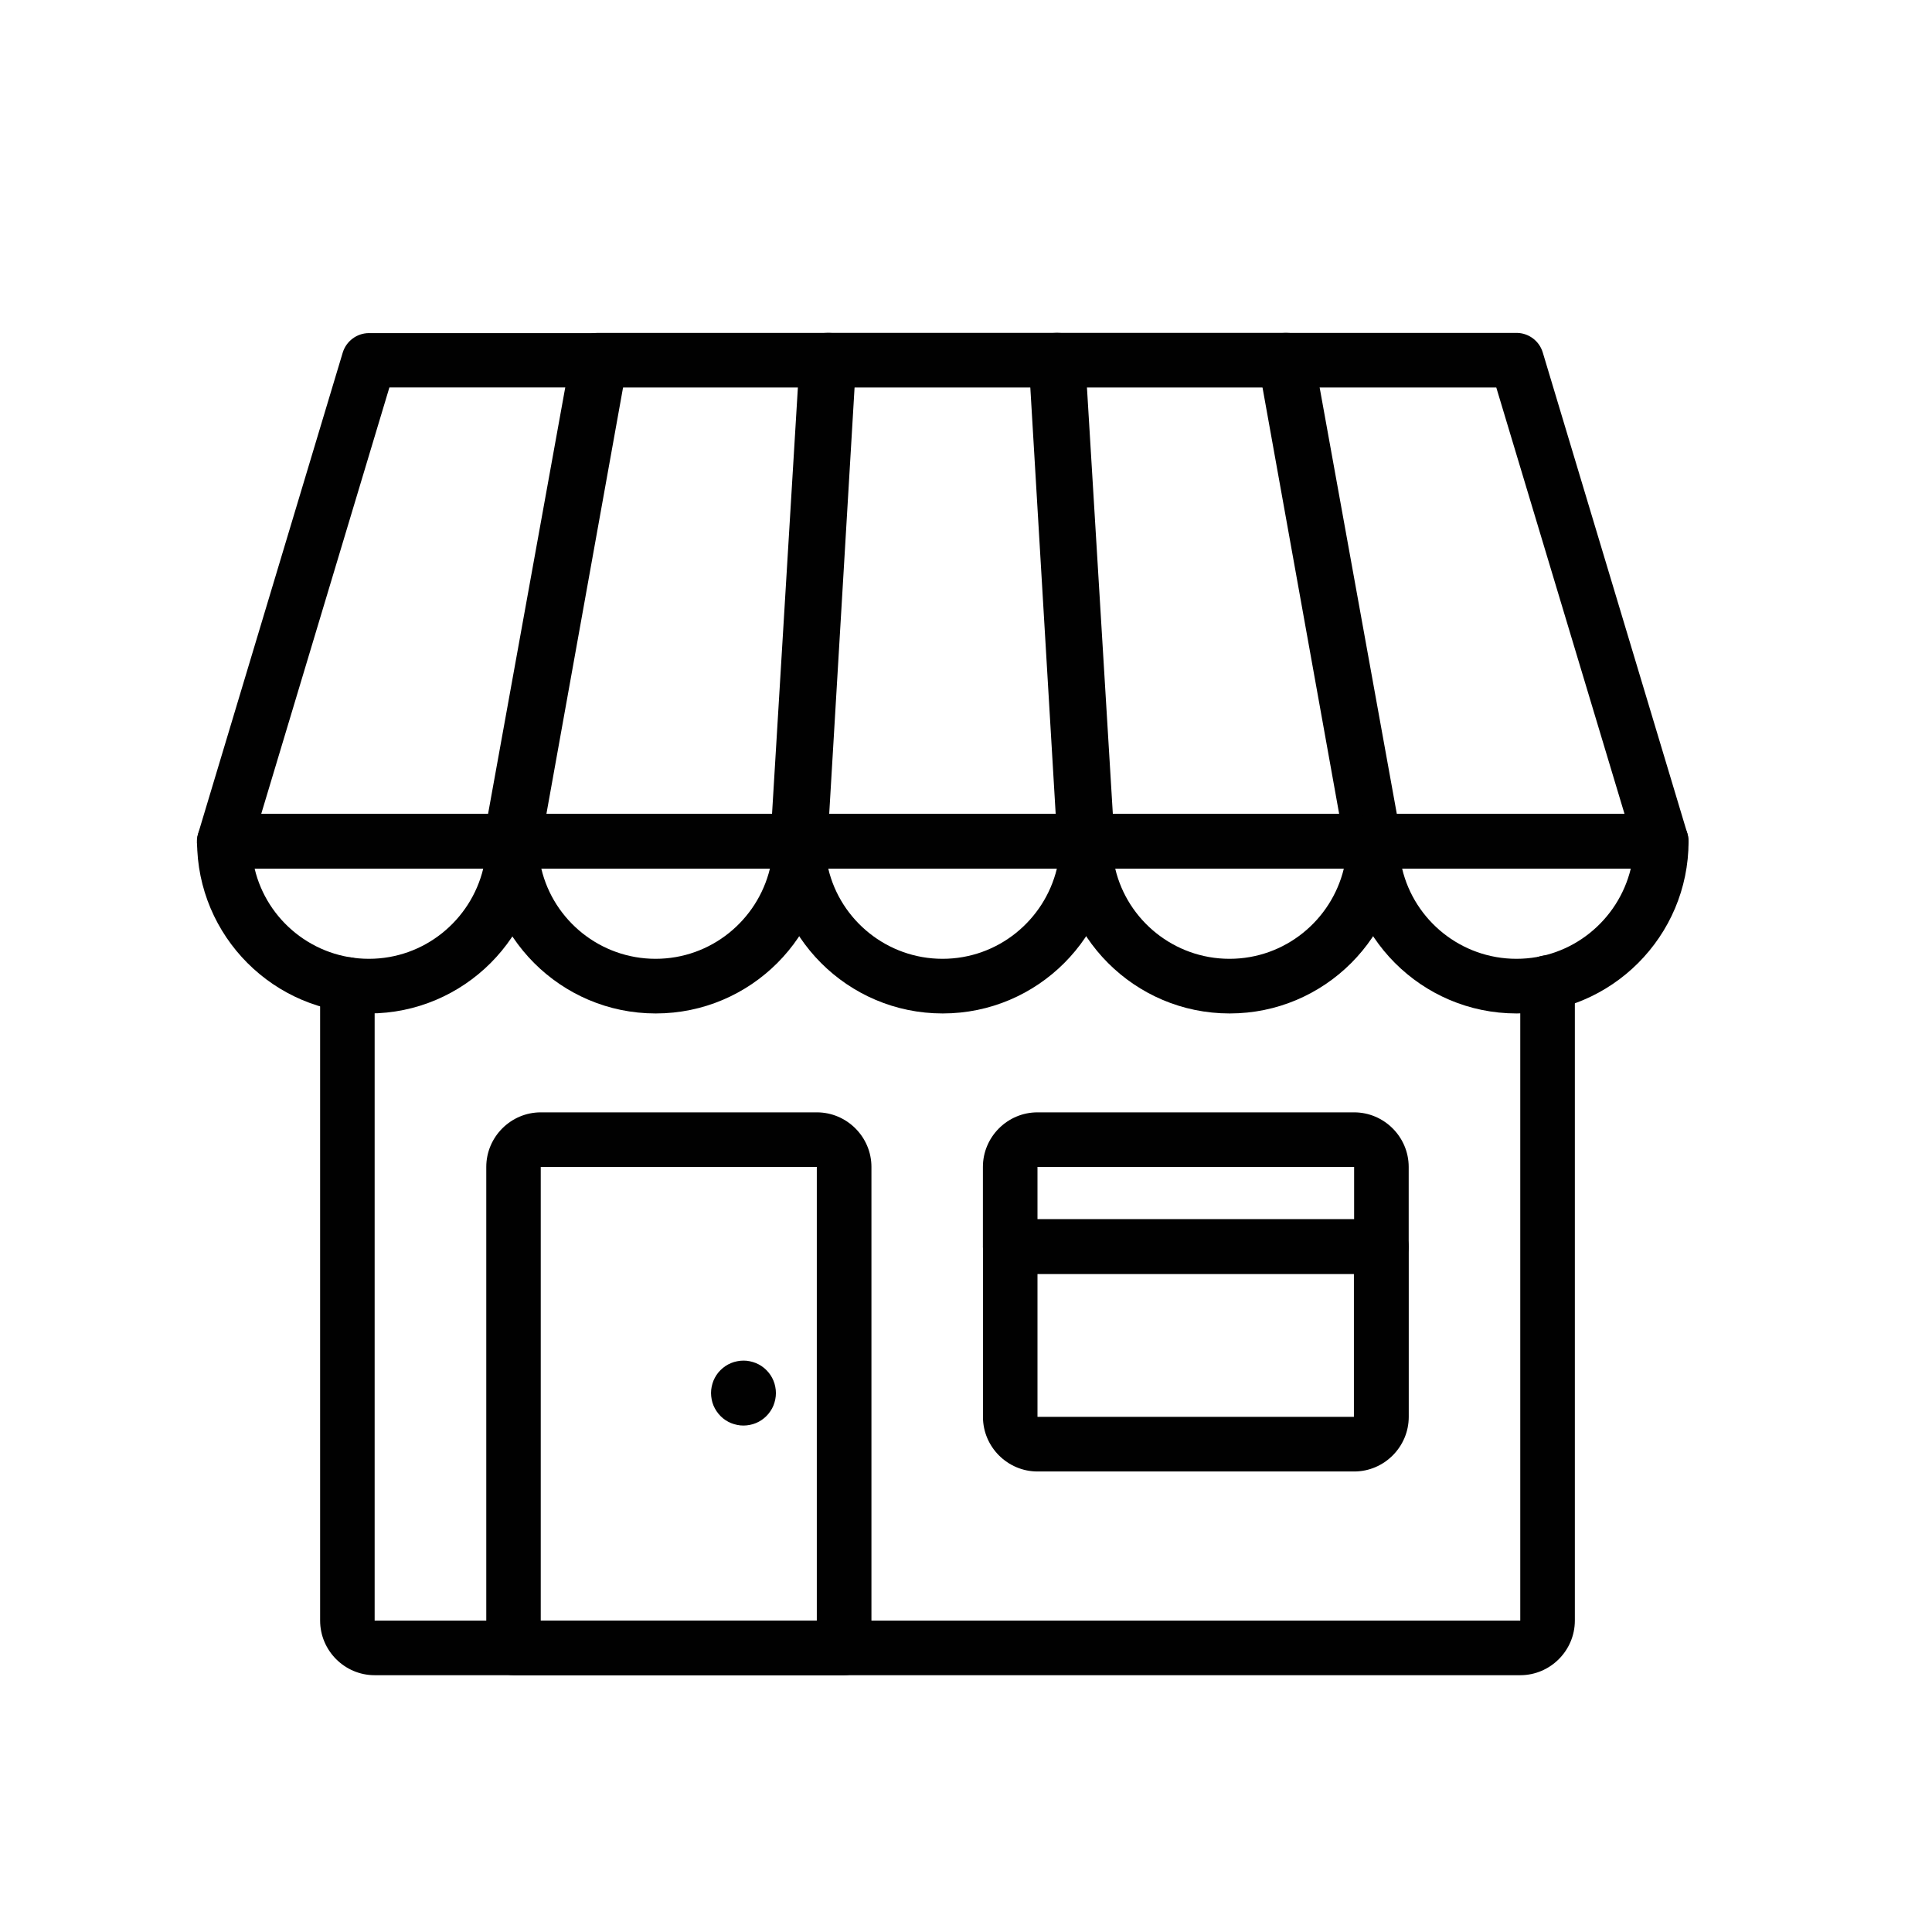 <?xml version="1.0" encoding="utf-8"?>
<!-- Generator: Adobe Illustrator 17.0.0, SVG Export Plug-In . SVG Version: 6.00 Build 0)  -->
<!DOCTYPE svg PUBLIC "-//W3C//DTD SVG 1.1//EN" "http://www.w3.org/Graphics/SVG/1.1/DTD/svg11.dtd">
<svg version="1.1" id="Layer_1" xmlns="http://www.w3.org/2000/svg" xmlns:xlink="http://www.w3.org/1999/xlink" x="0px" y="0px"
	 width="36px" height="36px" viewBox="0 0 36 36" enable-background="new 0 0 36 36" xml:space="preserve">
<g>
	<defs>
		<rect id="SVGID_1_" x="5.945" y="17.657" width="23.42" height="13.559"/>
	</defs>
	<clipPath id="SVGID_2_">
		<use xlink:href="#SVGID_1_"  overflow="visible"/>
	</clipPath>
	<g clip-path="url(#SVGID_2_)">
		<path fill="#010101" d="M28.328,31.215H6.981c-0.559,0-1.016-0.458-1.016-1.018V18.345c0-0.28,0.229-0.509,0.508-0.509
			c0.28,0,0.508,0.229,0.508,0.509v11.853h21.347V18.309c0-0.28,0.229-0.509,0.508-0.509c0.28,0,0.509,0.229,0.509,0.509v11.888
			C29.345,30.757,28.887,31.215,28.328,31.215z"/>
	</g>
</g>
<g>
	<defs>
		<rect id="SVGID_3_" x="8.928" y="6.177" width="7.16" height="10.137"/>
	</defs>
	<clipPath id="SVGID_4_">
		<use xlink:href="#SVGID_3_"  overflow="visible"/>
	</clipPath>
	<g clip-path="url(#SVGID_4_)">
		<path fill="#010101" d="M14.915,16.182H9.523c-0.153,0-0.295-0.066-0.392-0.183c-0.097-0.117-0.137-0.27-0.112-0.417l1.622-8.962
			c0.045-0.244,0.254-0.417,0.498-0.417h4.305c0.142,0,0.274,0.056,0.371,0.157c0.097,0.102,0.147,0.239,0.137,0.382l-0.533,8.962
			c-0.016,0.27-0.239,0.478-0.509,0.478H14.915z M10.132,15.164h4.305L14.91,7.22h-3.339l-1.433,7.945H10.132z"/>
	</g>
</g>
<g>
	<defs>
		<rect id="SVGID_5_" x="14.299" y="6.177" width="6.564" height="10.137"/>
	</defs>
	<clipPath id="SVGID_6_">
		<use xlink:href="#SVGID_5_"  overflow="visible"/>
	</clipPath>
	<g clip-path="url(#SVGID_6_)">
		<path fill="#010101" d="M20.257,16.182h-5.392c-0.142,0-0.274-0.056-0.371-0.157c-0.097-0.102-0.147-0.239-0.137-0.382L14.9,6.681
			c0.015-0.27,0.239-0.478,0.508-0.478h4.305c0.269,0,0.493,0.209,0.508,0.478l0.544,8.962c0.01,0.142-0.04,0.274-0.137,0.382
			C20.531,16.126,20.399,16.182,20.257,16.182z M15.408,15.164h4.31L19.235,7.22h-3.349l-0.483,7.945H15.408z"/>
	</g>
</g>
<g>
	<defs>
		<rect id="SVGID_7_" x="19.072" y="6.177" width="7.16" height="10.137"/>
	</defs>
	<clipPath id="SVGID_8_">
		<use xlink:href="#SVGID_7_"  overflow="visible"/>
	</clipPath>
	<g clip-path="url(#SVGID_8_)">
		<path fill="#010101" d="M25.604,16.182h-5.392c-0.27,0-0.493-0.209-0.509-0.478l-0.533-8.962c-0.01-0.142,0.04-0.274,0.137-0.382
			c0.097-0.101,0.229-0.157,0.371-0.157h4.305c0.244,0,0.457,0.178,0.498,0.417l1.622,8.962c0.025,0.147-0.015,0.3-0.112,0.417
			c-0.097,0.117-0.239,0.183-0.392,0.183H25.604z M20.694,15.164h4.305L23.565,7.22h-3.344L20.694,15.164z"/>
	</g>
</g>
<g>
	<defs>
		<rect id="SVGID_9_" x="23.398" y="6.177" width="8.183" height="10.137"/>
	</defs>
	<clipPath id="SVGID_10_">
		<use xlink:href="#SVGID_9_"  overflow="visible"/>
	</clipPath>
	<g clip-path="url(#SVGID_10_)">
		<path fill="#010101" d="M30.951,16.182h-5.392c-0.244,0-0.457-0.178-0.498-0.417l-1.611-8.962c-0.026-0.147,0.015-0.3,0.112-0.417
			c0.096-0.117,0.239-0.183,0.391-0.183h4.305c0.224,0,0.422,0.147,0.488,0.361l2.694,8.962c0.046,0.153,0.015,0.32-0.076,0.448
			c-0.091,0.128-0.249,0.204-0.406,0.204L30.951,16.182z M25.985,15.164h4.285L27.881,7.22h-3.319l1.428,7.945H25.985z"/>
	</g>
</g>
<path fill="#010101" d="M12.216,18.884c-1.769,0-3.202-1.44-3.202-3.206c0-0.28,0.229-0.509,0.509-0.509h5.392
	c0.28,0,0.508,0.229,0.508,0.509c0,1.771-1.438,3.206-3.202,3.206H12.216z M10.087,16.187c0.228,0.962,1.098,1.679,2.129,1.679
	c1.032,0,1.896-0.717,2.13-1.679H10.087z"/>
<path fill="#010101" d="M17.563,18.884c-1.769,0-3.202-1.44-3.202-3.206c0-0.28,0.229-0.509,0.509-0.509h5.392
	c0.28,0,0.508,0.229,0.508,0.509c0,1.771-1.438,3.206-3.202,3.206H17.563z M15.434,16.187c0.228,0.962,1.098,1.679,2.129,1.679
	c1.032,0,1.896-0.717,2.13-1.679H15.434z"/>
<path fill="#010101" d="M22.91,18.884c-1.769,0-3.202-1.44-3.202-3.206c0-0.28,0.229-0.509,0.508-0.509h5.393
	c0.279,0,0.508,0.229,0.508,0.509c0,1.771-1.438,3.206-3.202,3.206H22.91z M20.781,16.187c0.228,0.962,1.098,1.679,2.129,1.679
	c1.032,0,1.896-0.717,2.13-1.679H20.781z"/>
<g>
	<defs>
		<rect id="SVGID_11_" x="3.558" y="6.177" width="8.204" height="10.137"/>
	</defs>
	<clipPath id="SVGID_12_">
		<use xlink:href="#SVGID_11_"  overflow="visible"/>
	</clipPath>
	<g clip-path="url(#SVGID_12_)">
		<path fill="#010101" d="M9.568,16.182H4.176c-0.163,0-0.31-0.076-0.407-0.203s-0.127-0.295-0.076-0.448l2.694-8.963
			c0.066-0.213,0.265-0.361,0.488-0.361h4.305c0.153,0,0.295,0.066,0.392,0.184c0.096,0.117,0.137,0.27,0.112,0.417l-1.611,8.962
			c-0.046,0.244-0.254,0.417-0.498,0.417L9.568,16.182z M4.862,15.164h4.285l1.428-7.945H7.256l-2.388,7.945H4.862z"/>
	</g>
</g>
<g>
	<defs>
		<rect id="SVGID_13_" x="8.928" y="20.64" width="7.309" height="10.575"/>
	</defs>
	<clipPath id="SVGID_14_">
		<use xlink:href="#SVGID_13_"  overflow="visible"/>
	</clipPath>
	<g clip-path="url(#SVGID_14_)">
		<path fill="#010101" d="M15.729,31.215h-6.16c-0.28,0-0.508-0.229-0.508-0.509v-8.962c0-0.559,0.457-1.017,1.016-1.017h5.144
			c0.559,0,1.017,0.458,1.017,1.017v8.962C16.237,30.986,16.008,31.215,15.729,31.215z M10.076,30.197h5.144v-8.453h-5.144V30.197z"
			/>
	</g>
</g>
<path fill="#010101" d="M25.233,27.419h-5.9c-0.559,0-1.017-0.458-1.017-1.017v-3.17c0-0.28,0.229-0.509,0.508-0.509h6.918
	c0.279,0,0.508,0.229,0.508,0.509v3.17C26.249,26.961,25.792,27.419,25.233,27.419z M25.233,26.401v0.509V26.401z M19.332,23.739
	v2.662h5.896v-2.662H19.332z"/>
<path fill="#010101" d="M25.741,23.734h-6.918c-0.279,0-0.508-0.229-0.508-0.509v-1.481c0-0.559,0.457-1.017,1.017-1.017h5.9
	c0.559,0,1.017,0.458,1.017,1.017v1.481C26.249,23.505,26.02,23.734,25.741,23.734z M19.332,22.716h5.9v-0.972h-5.9V22.716z"/>
<path fill="#010101" d="M14.458,25.958c0,0.04-0.004,0.079-0.012,0.118s-0.019,0.077-0.034,0.114
	c-0.015,0.037-0.034,0.072-0.056,0.104c-0.022,0.033-0.047,0.064-0.075,0.092c-0.028,0.028-0.059,0.053-0.091,0.075
	c-0.033,0.022-0.068,0.041-0.105,0.056c-0.037,0.015-0.075,0.027-0.113,0.034c-0.039,0.008-0.079,0.012-0.118,0.012
	c-0.04,0-0.079-0.003-0.118-0.012c-0.039-0.008-0.077-0.019-0.114-0.034c-0.037-0.015-0.072-0.034-0.105-0.056
	c-0.033-0.022-0.064-0.047-0.091-0.075c-0.028-0.028-0.053-0.059-0.075-0.092c-0.022-0.033-0.041-0.068-0.056-0.104
	c-0.015-0.037-0.027-0.075-0.034-0.114s-0.012-0.079-0.012-0.118c0-0.04,0.004-0.079,0.012-0.118
	c0.008-0.039,0.019-0.077,0.034-0.114c0.015-0.037,0.034-0.072,0.056-0.105c0.022-0.033,0.047-0.064,0.075-0.091
	c0.028-0.028,0.059-0.053,0.091-0.075c0.033-0.022,0.068-0.041,0.105-0.056c0.037-0.015,0.075-0.027,0.114-0.034
	c0.038-0.008,0.078-0.012,0.118-0.012c0.04,0,0.079,0.003,0.118,0.012c0.038,0.008,0.076,0.019,0.113,0.034
	c0.037,0.015,0.072,0.034,0.105,0.056c0.033,0.022,0.064,0.047,0.091,0.075c0.028,0.028,0.053,0.059,0.075,0.091
	c0.022,0.033,0.041,0.068,0.056,0.105s0.027,0.075,0.034,0.114C14.454,25.879,14.458,25.919,14.458,25.958z"/>
<g>
	<defs>
		<rect id="SVGID_15_" x="25.039" y="15.121" width="6.542" height="3.878"/>
	</defs>
	<clipPath id="SVGID_16_">
		<use xlink:href="#SVGID_15_"  overflow="visible"/>
	</clipPath>
	<g clip-path="url(#SVGID_16_)">
		<path fill="#010101" d="M28.257,18.884c-1.769,0-3.202-1.44-3.202-3.206c0-0.28,0.229-0.509,0.508-0.509h5.393
			c0.279,0,0.508,0.229,0.508,0.509c0,1.771-1.439,3.206-3.202,3.206H28.257z M26.127,16.187c0.229,0.962,1.098,1.679,2.13,1.679
			s1.896-0.717,2.13-1.679H26.127z"/>
	</g>
</g>
<path fill="#010101" d="M6.874,18.884c-1.769,0-3.202-1.44-3.202-3.206c0-0.28,0.229-0.509,0.508-0.509h5.393
	c0.28,0,0.508,0.229,0.508,0.509c0,1.771-1.438,3.206-3.202,3.206H6.874z M4.745,16.187c0.228,0.962,1.098,1.679,2.129,1.679
	c1.032,0,1.896-0.717,2.13-1.679H4.745z"/>
</svg>
